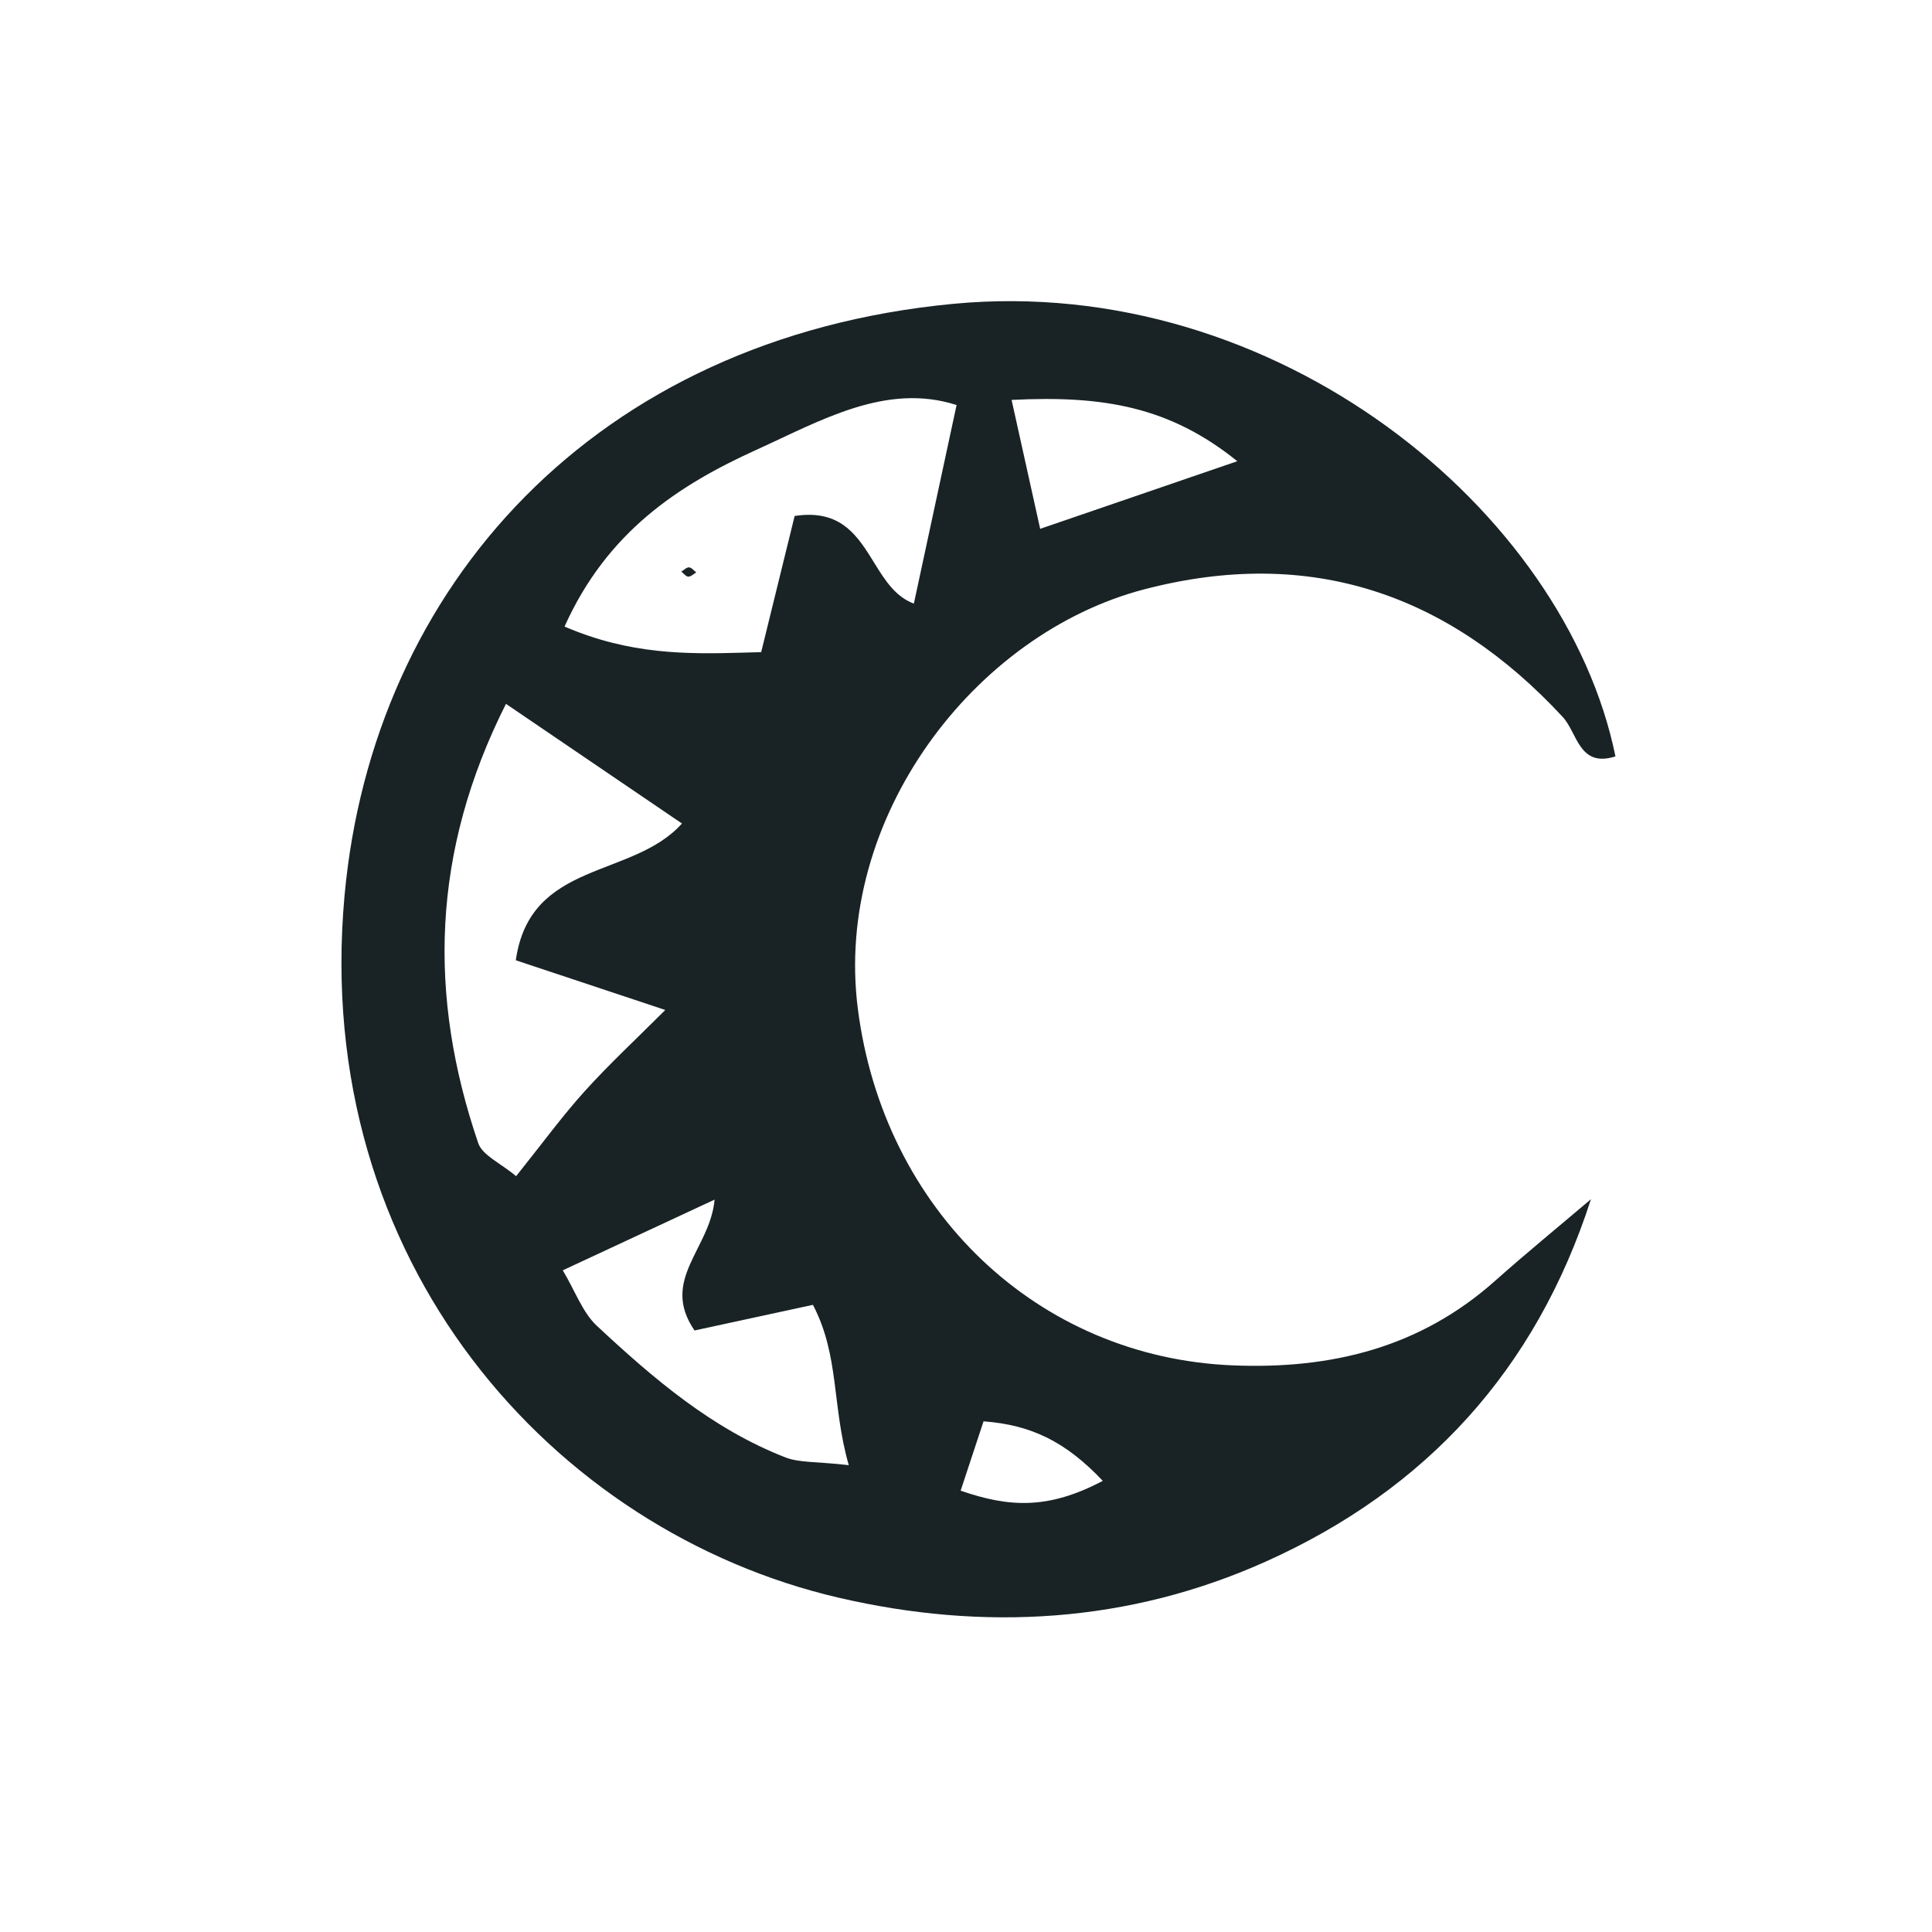 <svg xmlns="http://www.w3.org/2000/svg" xmlns:xlink="http://www.w3.org/1999/xlink" width="72" height="72" viewBox="0 0 72 72">
  <g fill="#192325" fill-rule="evenodd">
    <path id="nightlore-a" d="M60.203,28.188 C58.848,28.626 58.787,27.312 58.239,26.72 C53.965,22.109 48.82,20.357 42.661,21.958 C36.295,23.612 31.068,30.502 31.968,37.585 C32.924,45.1 38.661,50.593 45.956,50.884 C49.611,51.031 52.916,50.226 55.71,47.74 C56.881,46.698 58.095,45.706 59.29,44.691 C57.232,51.074 53.13,55.517 47.191,58.187 C42.052,60.498 36.652,60.793 31.273,59.546 C20.623,57.077 11.599,47.03 12.839,33.388 C13.887,21.863 22.164,12.597 35.513,11.324 C47.574,10.174 58.334,19.028 60.203,28.188 Z M36.654,52.969 C36.351,53.885 36.087,54.684 35.8,55.553 C37.6,56.174 39.053,56.266 41.098,55.187 C39.716,53.729 38.438,53.102 36.654,52.969 Z M26.631,44.706 C24.569,45.667 22.902,46.443 20.973,47.341 C21.443,48.128 21.71,48.912 22.244,49.41 C24.349,51.373 26.54,53.251 29.272,54.314 C29.789,54.515 30.404,54.463 31.631,54.602 C30.998,52.399 31.289,50.519 30.295,48.628 C28.692,48.975 27.221,49.293 25.883,49.583 C24.59,47.696 26.463,46.556 26.631,44.706 Z M18.856,26.231 C16.067,31.766 15.957,37.126 17.821,42.598 C17.979,43.059 18.654,43.344 19.234,43.833 C20.209,42.615 20.95,41.597 21.788,40.669 C22.703,39.655 23.71,38.723 24.793,37.639 C22.73,36.953 20.992,36.375 19.223,35.787 C19.751,32.049 23.566,32.754 25.415,30.69 C23.273,29.234 21.331,27.913 18.856,26.231 Z M28.187,16.764 C25.279,18.084 22.626,19.818 21.039,23.35 C23.463,24.395 25.581,24.383 27.698,24.322 L28.367,24.303 L28.367,24.303 C28.839,22.382 29.242,20.743 29.614,19.229 C31.211,18.984 31.862,19.83 32.432,20.737 L32.61,21.024 C32.995,21.646 33.385,22.246 34.057,22.494 C34.585,20.042 35.098,17.652 35.649,15.094 C33.019,14.25 30.59,15.674 28.187,16.764 Z M25.679,21.144 C25.772,21.149 25.858,21.265 25.947,21.333 C25.848,21.39 25.748,21.493 25.651,21.49 C25.562,21.487 25.477,21.369 25.391,21.302 C25.487,21.245 25.586,21.139 25.679,21.144 Z M37.699,14.904 C38.117,16.79 38.412,18.118 38.764,19.708 C39.609,19.418 40.413,19.142 41.208,18.87 L42.794,18.326 C43.855,17.962 44.936,17.591 46.111,17.188 C43.596,15.162 41.135,14.73 37.699,14.904 Z"/>
  </g>
</svg>
